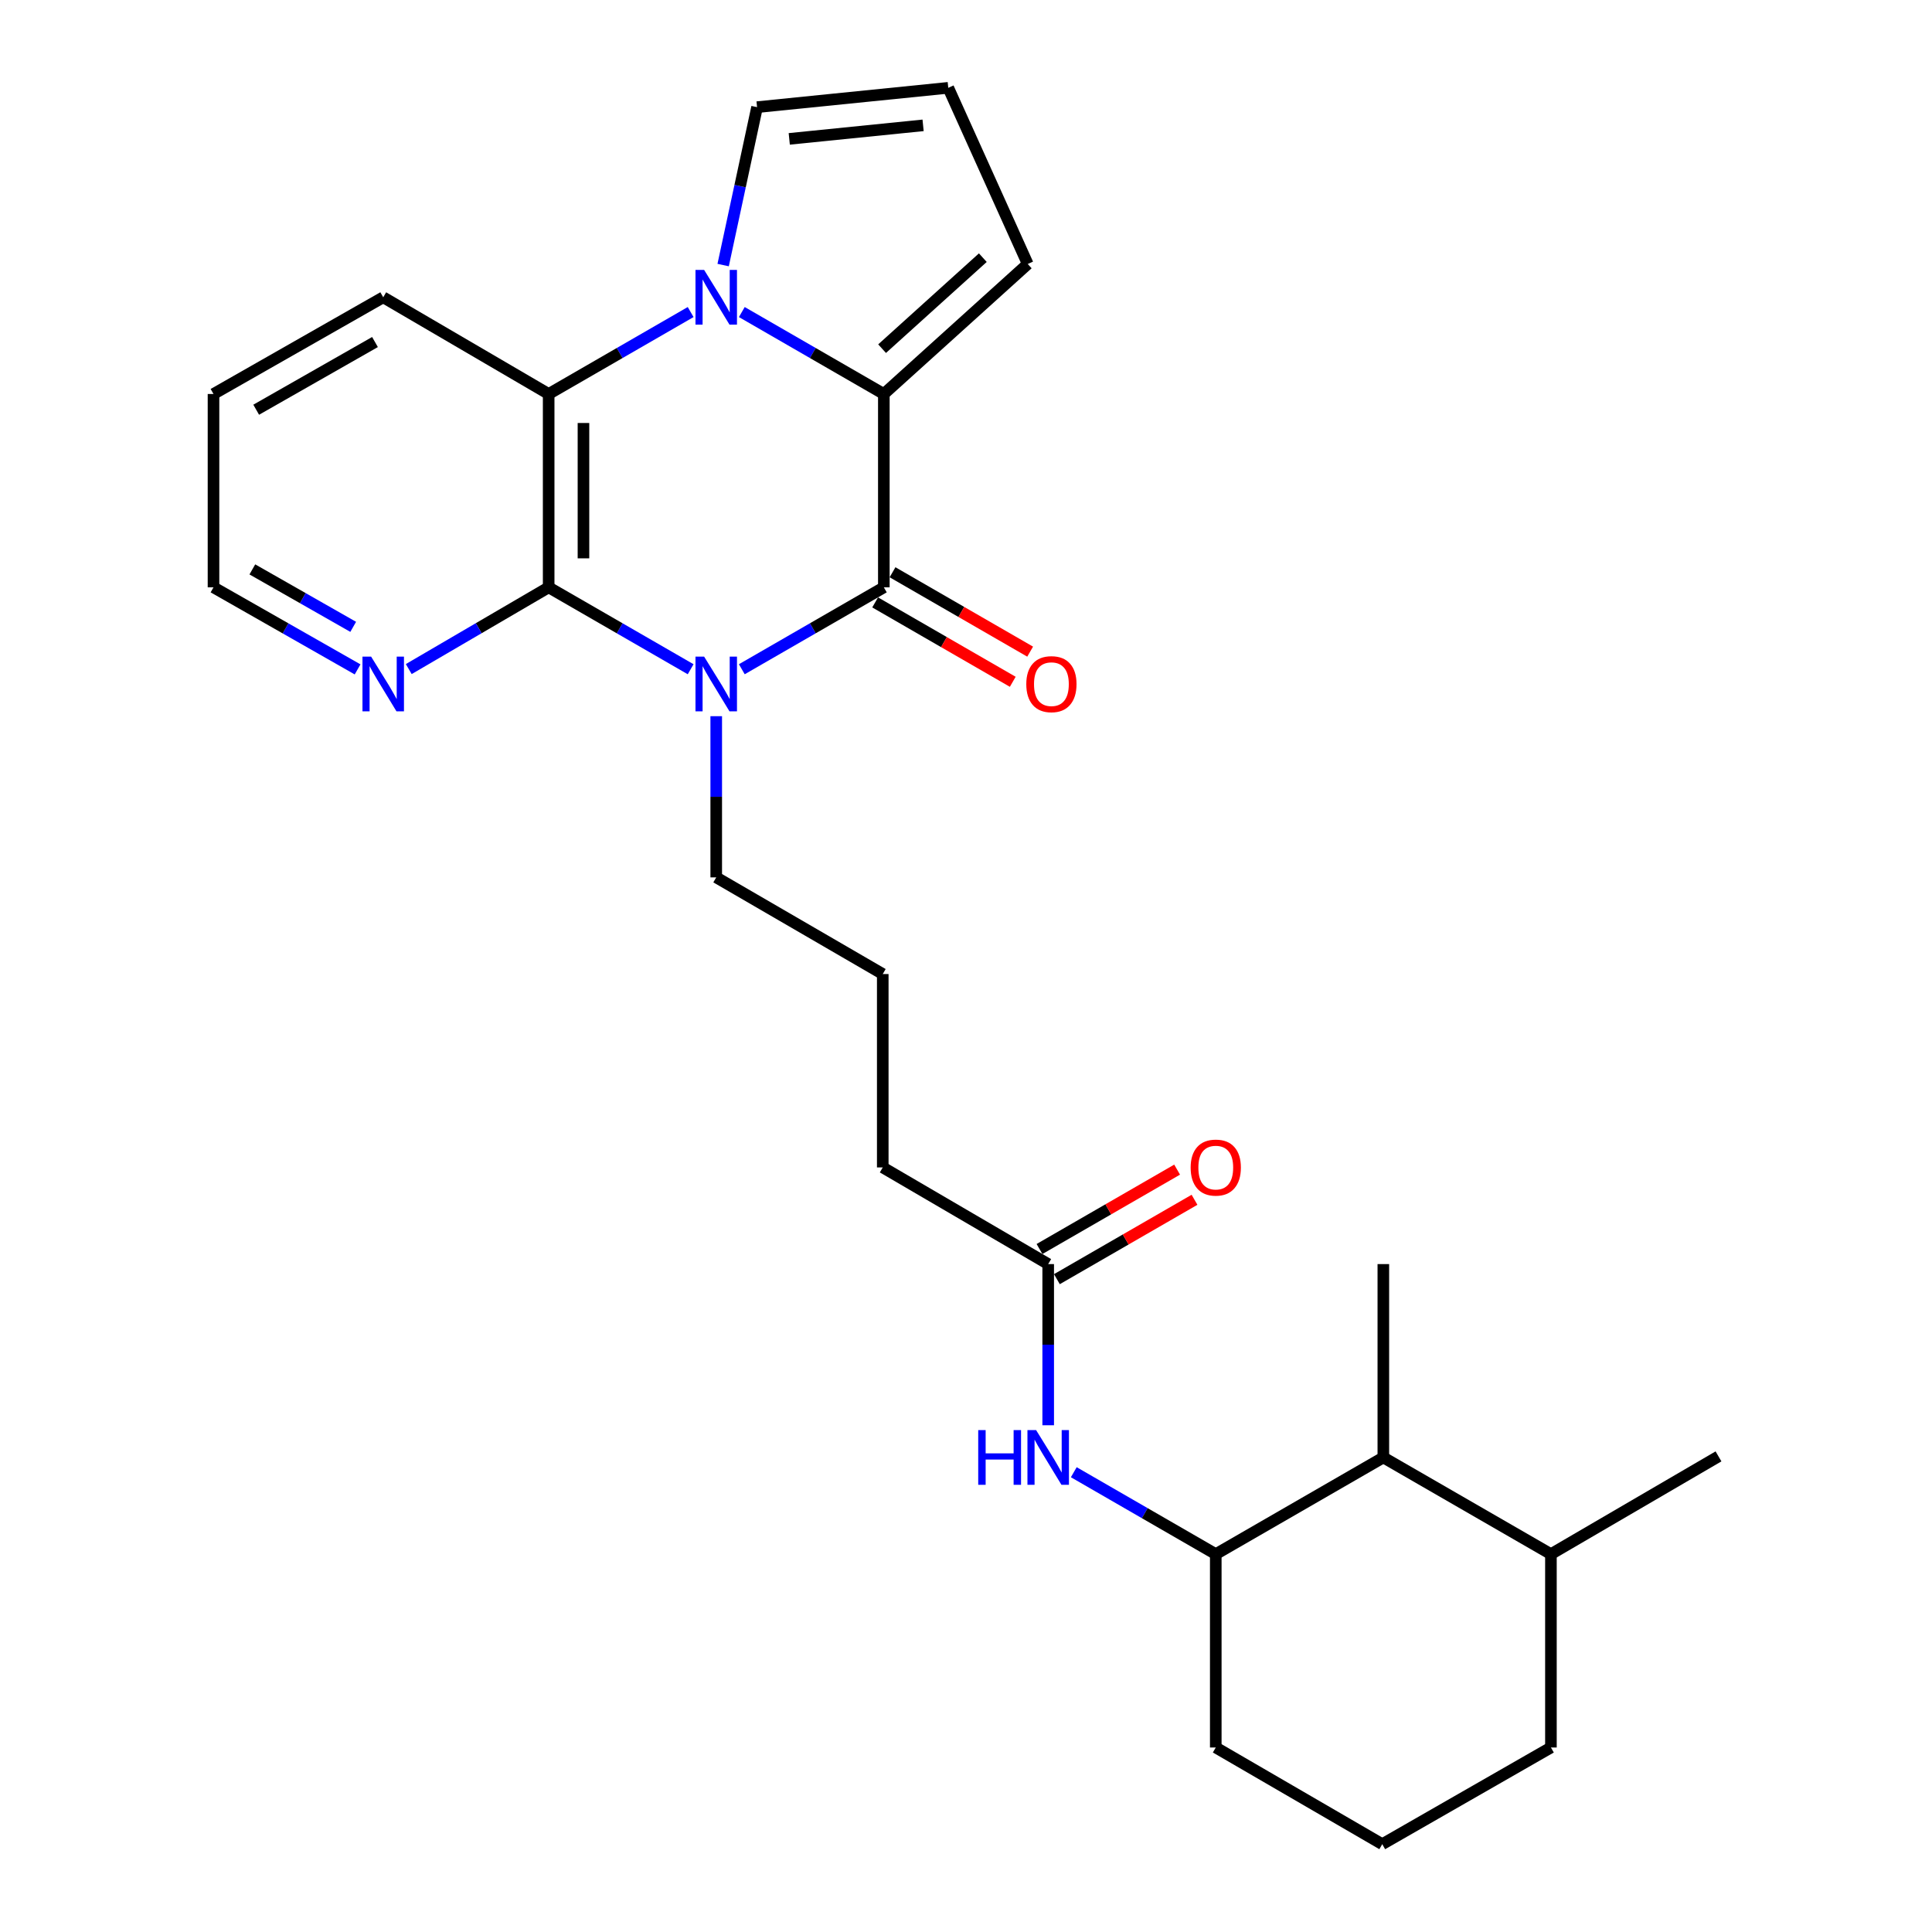 <?xml version='1.0' encoding='iso-8859-1'?>
<svg version='1.1' baseProfile='full'
              xmlns='http://www.w3.org/2000/svg'
                      xmlns:rdkit='http://www.rdkit.org/xml'
                      xmlns:xlink='http://www.w3.org/1999/xlink'
                  xml:space='preserve'
width='1000px' height='1000px' viewBox='0 0 1000 1000'>
<!-- END OF HEADER -->
<rect style='opacity:1.0;fill:#FFFFFF;stroke:none' width='1000' height='1000' x='0' y='0'> </rect>
<path class='bond-0' d='M 383.964,346.398 L 420.719,325.201' style='fill:none;fill-rule:evenodd;stroke:#0000FF;stroke-width:6px;stroke-linecap:butt;stroke-linejoin:miter;stroke-opacity:1' />
<path class='bond-0' d='M 420.719,325.201 L 457.474,304.004' style='fill:none;fill-rule:evenodd;stroke:#000000;stroke-width:6px;stroke-linecap:butt;stroke-linejoin:miter;stroke-opacity:1' />
<path class='bond-3' d='M 357.477,346.397 L 320.732,325.2' style='fill:none;fill-rule:evenodd;stroke:#0000FF;stroke-width:6px;stroke-linecap:butt;stroke-linejoin:miter;stroke-opacity:1' />
<path class='bond-3' d='M 320.732,325.2 L 283.987,304.004' style='fill:none;fill-rule:evenodd;stroke:#000000;stroke-width:6px;stroke-linecap:butt;stroke-linejoin:miter;stroke-opacity:1' />
<path class='bond-15' d='M 370.72,370.699 L 370.72,412.415' style='fill:none;fill-rule:evenodd;stroke:#0000FF;stroke-width:6px;stroke-linecap:butt;stroke-linejoin:miter;stroke-opacity:1' />
<path class='bond-15' d='M 370.72,412.415 L 370.72,454.131' style='fill:none;fill-rule:evenodd;stroke:#000000;stroke-width:6px;stroke-linecap:butt;stroke-linejoin:miter;stroke-opacity:1' />
<path class='bond-2' d='M 457.474,304.004 L 457.474,203.929' style='fill:none;fill-rule:evenodd;stroke:#000000;stroke-width:6px;stroke-linecap:butt;stroke-linejoin:miter;stroke-opacity:1' />
<path class='bond-12' d='M 452.973,311.806 L 488.588,332.351' style='fill:none;fill-rule:evenodd;stroke:#000000;stroke-width:6px;stroke-linecap:butt;stroke-linejoin:miter;stroke-opacity:1' />
<path class='bond-12' d='M 488.588,332.351 L 524.203,352.896' style='fill:none;fill-rule:evenodd;stroke:#FF0000;stroke-width:6px;stroke-linecap:butt;stroke-linejoin:miter;stroke-opacity:1' />
<path class='bond-12' d='M 461.975,296.201 L 497.59,316.746' style='fill:none;fill-rule:evenodd;stroke:#000000;stroke-width:6px;stroke-linecap:butt;stroke-linejoin:miter;stroke-opacity:1' />
<path class='bond-12' d='M 497.59,316.746 L 533.205,337.291' style='fill:none;fill-rule:evenodd;stroke:#FF0000;stroke-width:6px;stroke-linecap:butt;stroke-linejoin:miter;stroke-opacity:1' />
<path class='bond-1' d='M 357.477,161.519 L 320.732,182.724' style='fill:none;fill-rule:evenodd;stroke:#0000FF;stroke-width:6px;stroke-linecap:butt;stroke-linejoin:miter;stroke-opacity:1' />
<path class='bond-1' d='M 320.732,182.724 L 283.987,203.929' style='fill:none;fill-rule:evenodd;stroke:#000000;stroke-width:6px;stroke-linecap:butt;stroke-linejoin:miter;stroke-opacity:1' />
<path class='bond-8' d='M 374.302,137.2 L 383.08,96.332' style='fill:none;fill-rule:evenodd;stroke:#0000FF;stroke-width:6px;stroke-linecap:butt;stroke-linejoin:miter;stroke-opacity:1' />
<path class='bond-8' d='M 383.08,96.332 L 391.858,55.463' style='fill:none;fill-rule:evenodd;stroke:#000000;stroke-width:6px;stroke-linecap:butt;stroke-linejoin:miter;stroke-opacity:1' />
<path class='bond-27' d='M 383.964,161.518 L 420.719,182.723' style='fill:none;fill-rule:evenodd;stroke:#0000FF;stroke-width:6px;stroke-linecap:butt;stroke-linejoin:miter;stroke-opacity:1' />
<path class='bond-27' d='M 420.719,182.723 L 457.474,203.929' style='fill:none;fill-rule:evenodd;stroke:#000000;stroke-width:6px;stroke-linecap:butt;stroke-linejoin:miter;stroke-opacity:1' />
<path class='bond-9' d='M 457.474,203.929 L 531.957,136.642' style='fill:none;fill-rule:evenodd;stroke:#000000;stroke-width:6px;stroke-linecap:butt;stroke-linejoin:miter;stroke-opacity:1' />
<path class='bond-9' d='M 456.57,180.468 L 508.708,133.367' style='fill:none;fill-rule:evenodd;stroke:#000000;stroke-width:6px;stroke-linecap:butt;stroke-linejoin:miter;stroke-opacity:1' />
<path class='bond-4' d='M 283.987,304.004 L 283.987,203.929' style='fill:none;fill-rule:evenodd;stroke:#000000;stroke-width:6px;stroke-linecap:butt;stroke-linejoin:miter;stroke-opacity:1' />
<path class='bond-4' d='M 302.002,288.993 L 302.002,218.94' style='fill:none;fill-rule:evenodd;stroke:#000000;stroke-width:6px;stroke-linecap:butt;stroke-linejoin:miter;stroke-opacity:1' />
<path class='bond-7' d='M 283.987,304.004 L 247.78,325.158' style='fill:none;fill-rule:evenodd;stroke:#000000;stroke-width:6px;stroke-linecap:butt;stroke-linejoin:miter;stroke-opacity:1' />
<path class='bond-7' d='M 247.78,325.158 L 211.574,346.313' style='fill:none;fill-rule:evenodd;stroke:#0000FF;stroke-width:6px;stroke-linecap:butt;stroke-linejoin:miter;stroke-opacity:1' />
<path class='bond-17' d='M 283.987,203.929 L 198.354,153.876' style='fill:none;fill-rule:evenodd;stroke:#000000;stroke-width:6px;stroke-linecap:butt;stroke-linejoin:miter;stroke-opacity:1' />
<path class='bond-5' d='M 542.546,737.714 L 542.546,696.002' style='fill:none;fill-rule:evenodd;stroke:#0000FF;stroke-width:6px;stroke-linecap:butt;stroke-linejoin:miter;stroke-opacity:1' />
<path class='bond-5' d='M 542.546,696.002 L 542.546,654.291' style='fill:none;fill-rule:evenodd;stroke:#000000;stroke-width:6px;stroke-linecap:butt;stroke-linejoin:miter;stroke-opacity:1' />
<path class='bond-6' d='M 555.789,762.017 L 592.535,783.217' style='fill:none;fill-rule:evenodd;stroke:#0000FF;stroke-width:6px;stroke-linecap:butt;stroke-linejoin:miter;stroke-opacity:1' />
<path class='bond-6' d='M 592.535,783.217 L 629.28,804.418' style='fill:none;fill-rule:evenodd;stroke:#000000;stroke-width:6px;stroke-linecap:butt;stroke-linejoin:miter;stroke-opacity:1' />
<path class='bond-11' d='M 629.28,804.418 L 716.013,754.376' style='fill:none;fill-rule:evenodd;stroke:#000000;stroke-width:6px;stroke-linecap:butt;stroke-linejoin:miter;stroke-opacity:1' />
<path class='bond-18' d='M 629.28,804.418 L 629.28,904.503' style='fill:none;fill-rule:evenodd;stroke:#000000;stroke-width:6px;stroke-linecap:butt;stroke-linejoin:miter;stroke-opacity:1' />
<path class='bond-22' d='M 185.087,346.48 L 147.798,325.242' style='fill:none;fill-rule:evenodd;stroke:#0000FF;stroke-width:6px;stroke-linecap:butt;stroke-linejoin:miter;stroke-opacity:1' />
<path class='bond-22' d='M 147.798,325.242 L 110.51,304.004' style='fill:none;fill-rule:evenodd;stroke:#000000;stroke-width:6px;stroke-linecap:butt;stroke-linejoin:miter;stroke-opacity:1' />
<path class='bond-22' d='M 182.816,324.454 L 156.714,309.588' style='fill:none;fill-rule:evenodd;stroke:#0000FF;stroke-width:6px;stroke-linecap:butt;stroke-linejoin:miter;stroke-opacity:1' />
<path class='bond-22' d='M 156.714,309.588 L 130.612,294.721' style='fill:none;fill-rule:evenodd;stroke:#000000;stroke-width:6px;stroke-linecap:butt;stroke-linejoin:miter;stroke-opacity:1' />
<path class='bond-29' d='M 391.858,55.463 L 490.822,45.455' style='fill:none;fill-rule:evenodd;stroke:#000000;stroke-width:6px;stroke-linecap:butt;stroke-linejoin:miter;stroke-opacity:1' />
<path class='bond-29' d='M 408.516,71.886 L 477.79,64.88' style='fill:none;fill-rule:evenodd;stroke:#000000;stroke-width:6px;stroke-linecap:butt;stroke-linejoin:miter;stroke-opacity:1' />
<path class='bond-13' d='M 531.957,136.642 L 490.822,45.455' style='fill:none;fill-rule:evenodd;stroke:#000000;stroke-width:6px;stroke-linecap:butt;stroke-linejoin:miter;stroke-opacity:1' />
<path class='bond-10' d='M 542.546,654.291 L 456.913,604.258' style='fill:none;fill-rule:evenodd;stroke:#000000;stroke-width:6px;stroke-linecap:butt;stroke-linejoin:miter;stroke-opacity:1' />
<path class='bond-14' d='M 547.047,662.093 L 582.662,641.549' style='fill:none;fill-rule:evenodd;stroke:#000000;stroke-width:6px;stroke-linecap:butt;stroke-linejoin:miter;stroke-opacity:1' />
<path class='bond-14' d='M 582.662,641.549 L 618.277,621.004' style='fill:none;fill-rule:evenodd;stroke:#FF0000;stroke-width:6px;stroke-linecap:butt;stroke-linejoin:miter;stroke-opacity:1' />
<path class='bond-14' d='M 538.045,646.488 L 573.66,625.944' style='fill:none;fill-rule:evenodd;stroke:#000000;stroke-width:6px;stroke-linecap:butt;stroke-linejoin:miter;stroke-opacity:1' />
<path class='bond-14' d='M 573.66,625.944 L 609.275,605.399' style='fill:none;fill-rule:evenodd;stroke:#FF0000;stroke-width:6px;stroke-linecap:butt;stroke-linejoin:miter;stroke-opacity:1' />
<path class='bond-16' d='M 716.013,754.376 L 802.757,804.418' style='fill:none;fill-rule:evenodd;stroke:#000000;stroke-width:6px;stroke-linecap:butt;stroke-linejoin:miter;stroke-opacity:1' />
<path class='bond-23' d='M 716.013,754.376 L 716.013,654.291' style='fill:none;fill-rule:evenodd;stroke:#000000;stroke-width:6px;stroke-linecap:butt;stroke-linejoin:miter;stroke-opacity:1' />
<path class='bond-19' d='M 370.72,454.131 L 456.913,504.164' style='fill:none;fill-rule:evenodd;stroke:#000000;stroke-width:6px;stroke-linecap:butt;stroke-linejoin:miter;stroke-opacity:1' />
<path class='bond-25' d='M 802.757,804.418 L 889.49,753.825' style='fill:none;fill-rule:evenodd;stroke:#000000;stroke-width:6px;stroke-linecap:butt;stroke-linejoin:miter;stroke-opacity:1' />
<path class='bond-30' d='M 802.757,804.418 L 802.757,904.503' style='fill:none;fill-rule:evenodd;stroke:#000000;stroke-width:6px;stroke-linecap:butt;stroke-linejoin:miter;stroke-opacity:1' />
<path class='bond-28' d='M 198.354,153.876 L 110.51,203.929' style='fill:none;fill-rule:evenodd;stroke:#000000;stroke-width:6px;stroke-linecap:butt;stroke-linejoin:miter;stroke-opacity:1' />
<path class='bond-28' d='M 194.096,177.037 L 132.605,212.074' style='fill:none;fill-rule:evenodd;stroke:#000000;stroke-width:6px;stroke-linecap:butt;stroke-linejoin:miter;stroke-opacity:1' />
<path class='bond-21' d='M 629.28,904.503 L 715.453,954.545' style='fill:none;fill-rule:evenodd;stroke:#000000;stroke-width:6px;stroke-linecap:butt;stroke-linejoin:miter;stroke-opacity:1' />
<path class='bond-20' d='M 456.913,504.164 L 456.913,604.258' style='fill:none;fill-rule:evenodd;stroke:#000000;stroke-width:6px;stroke-linecap:butt;stroke-linejoin:miter;stroke-opacity:1' />
<path class='bond-24' d='M 715.453,954.545 L 802.757,904.503' style='fill:none;fill-rule:evenodd;stroke:#000000;stroke-width:6px;stroke-linecap:butt;stroke-linejoin:miter;stroke-opacity:1' />
<path class='bond-26' d='M 110.51,304.004 L 110.51,203.929' style='fill:none;fill-rule:evenodd;stroke:#000000;stroke-width:6px;stroke-linecap:butt;stroke-linejoin:miter;stroke-opacity:1' />
<path  class='atom-0' d='M 364.46 339.876
L 373.74 354.876
Q 374.66 356.356, 376.14 359.036
Q 377.62 361.716, 377.7 361.876
L 377.7 339.876
L 381.46 339.876
L 381.46 368.196
L 377.58 368.196
L 367.62 351.796
Q 366.46 349.876, 365.22 347.676
Q 364.02 345.476, 363.66 344.796
L 363.66 368.196
L 359.98 368.196
L 359.98 339.876
L 364.46 339.876
' fill='#0000FF'/>
<path  class='atom-2' d='M 364.46 139.716
L 373.74 154.716
Q 374.66 156.196, 376.14 158.876
Q 377.62 161.556, 377.7 161.716
L 377.7 139.716
L 381.46 139.716
L 381.46 168.036
L 377.58 168.036
L 367.62 151.636
Q 366.46 149.716, 365.22 147.516
Q 364.02 145.316, 363.66 144.636
L 363.66 168.036
L 359.98 168.036
L 359.98 139.716
L 364.46 139.716
' fill='#0000FF'/>
<path  class='atom-6' d='M 506.326 740.216
L 510.166 740.216
L 510.166 752.256
L 524.646 752.256
L 524.646 740.216
L 528.486 740.216
L 528.486 768.536
L 524.646 768.536
L 524.646 755.456
L 510.166 755.456
L 510.166 768.536
L 506.326 768.536
L 506.326 740.216
' fill='#0000FF'/>
<path  class='atom-6' d='M 536.286 740.216
L 545.566 755.216
Q 546.486 756.696, 547.966 759.376
Q 549.446 762.056, 549.526 762.216
L 549.526 740.216
L 553.286 740.216
L 553.286 768.536
L 549.406 768.536
L 539.446 752.136
Q 538.286 750.216, 537.046 748.016
Q 535.846 745.816, 535.486 745.136
L 535.486 768.536
L 531.806 768.536
L 531.806 740.216
L 536.286 740.216
' fill='#0000FF'/>
<path  class='atom-8' d='M 192.094 339.876
L 201.374 354.876
Q 202.294 356.356, 203.774 359.036
Q 205.254 361.716, 205.334 361.876
L 205.334 339.876
L 209.094 339.876
L 209.094 368.196
L 205.214 368.196
L 195.254 351.796
Q 194.094 349.876, 192.854 347.676
Q 191.654 345.476, 191.294 344.796
L 191.294 368.196
L 187.614 368.196
L 187.614 339.876
L 192.094 339.876
' fill='#0000FF'/>
<path  class='atom-13' d='M 531.207 354.116
Q 531.207 347.316, 534.567 343.516
Q 537.927 339.716, 544.207 339.716
Q 550.487 339.716, 553.847 343.516
Q 557.207 347.316, 557.207 354.116
Q 557.207 360.996, 553.807 364.916
Q 550.407 368.796, 544.207 368.796
Q 537.967 368.796, 534.567 364.916
Q 531.207 361.036, 531.207 354.116
M 544.207 365.596
Q 548.527 365.596, 550.847 362.716
Q 553.207 359.796, 553.207 354.116
Q 553.207 348.556, 550.847 345.756
Q 548.527 342.916, 544.207 342.916
Q 539.887 342.916, 537.527 345.716
Q 535.207 348.516, 535.207 354.116
Q 535.207 359.836, 537.527 362.716
Q 539.887 365.596, 544.207 365.596
' fill='#FF0000'/>
<path  class='atom-15' d='M 616.28 604.338
Q 616.28 597.538, 619.64 593.738
Q 623 589.938, 629.28 589.938
Q 635.56 589.938, 638.92 593.738
Q 642.28 597.538, 642.28 604.338
Q 642.28 611.218, 638.88 615.138
Q 635.48 619.018, 629.28 619.018
Q 623.04 619.018, 619.64 615.138
Q 616.28 611.258, 616.28 604.338
M 629.28 615.818
Q 633.6 615.818, 635.92 612.938
Q 638.28 610.018, 638.28 604.338
Q 638.28 598.778, 635.92 595.978
Q 633.6 593.138, 629.28 593.138
Q 624.96 593.138, 622.6 595.938
Q 620.28 598.738, 620.28 604.338
Q 620.28 610.058, 622.6 612.938
Q 624.96 615.818, 629.28 615.818
' fill='#FF0000'/>
</svg>
